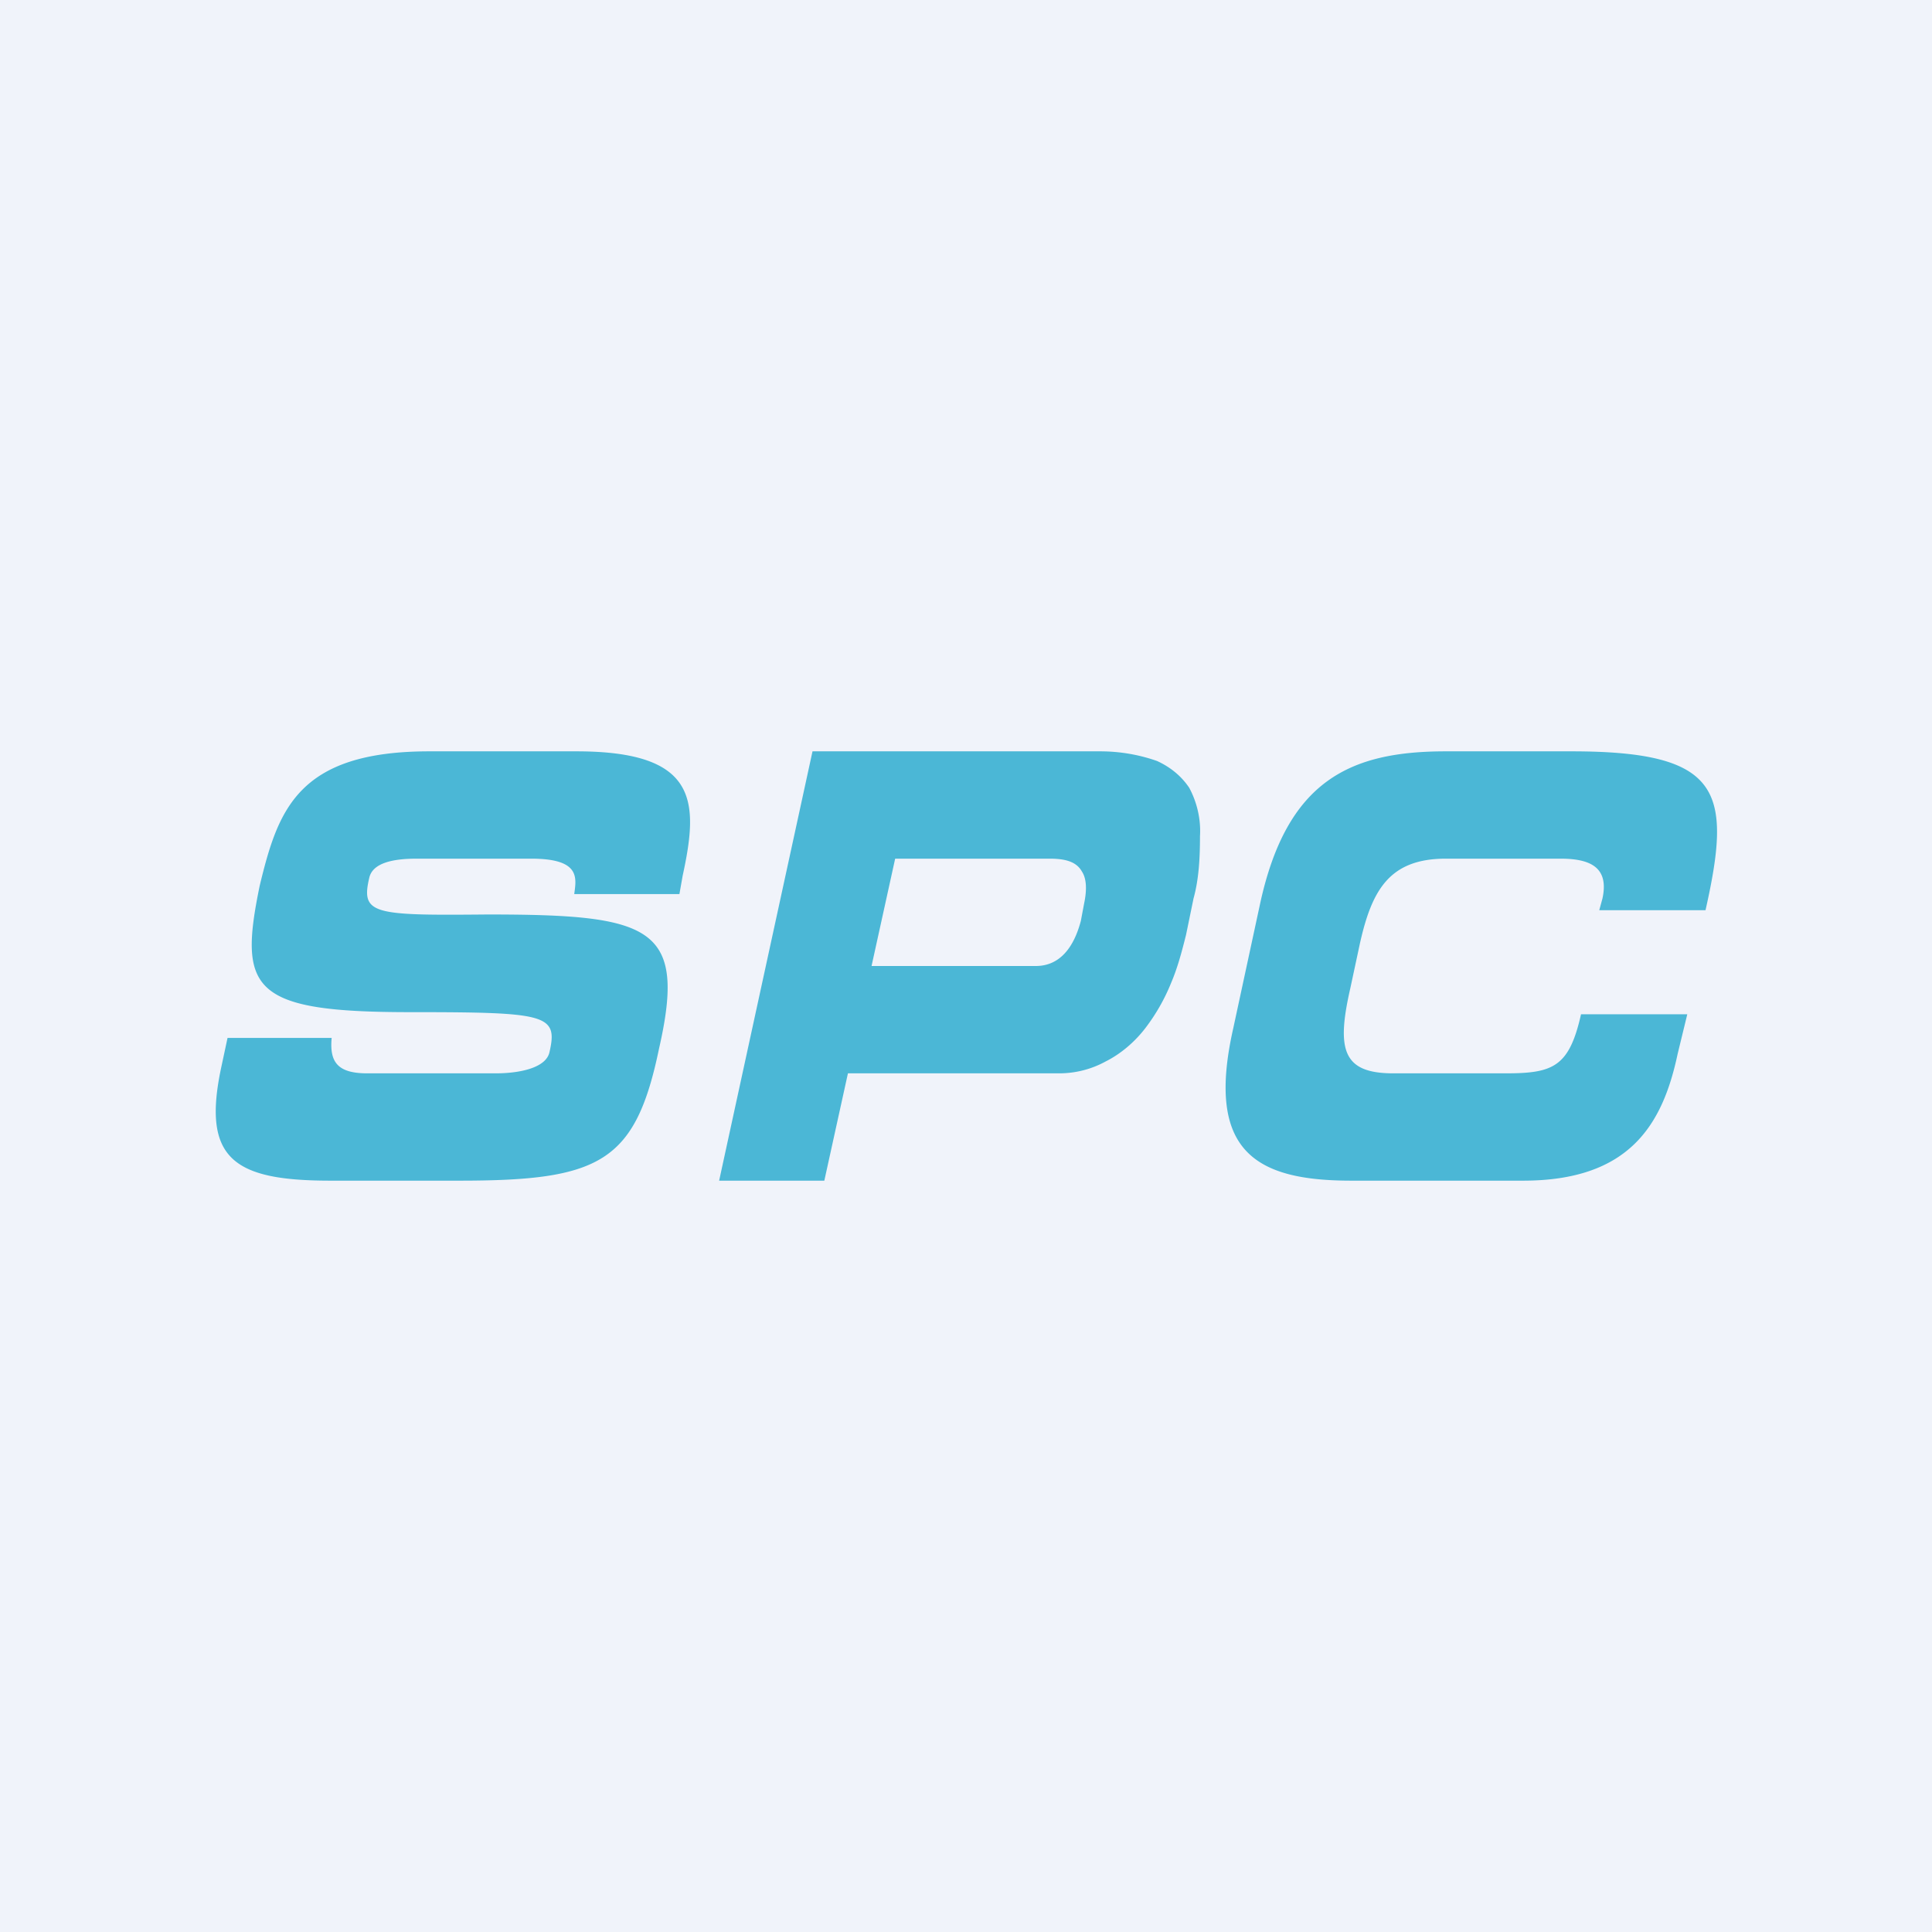 <!-- by TradingView --><svg width="18" height="18" viewBox="0 0 18 18" xmlns="http://www.w3.org/2000/svg"><path fill="#F0F3FA" d="M0 0h18v18H0z"/><path d="M2.11 9.67h.98c-.02.22.05.33.33.33h1.2c.22 0 .47-.05.5-.2.08-.35-.03-.37-1.3-.37-1.48 0-1.6-.21-1.4-1.18C2.59 7.55 2.77 7 4 7h1.37c1.14 0 1.14.47.99 1.16l-.03.17h-.98c.02-.15.06-.33-.4-.33H3.88c-.22 0-.41.04-.44.18-.08.34.04.35 1.1.34 1.53 0 1.86.11 1.6 1.25C5.92 10.83 5.59 11 4.28 11h-1.2c-.9 0-1.2-.2-1.02-1.05l.06-.28ZM7.7 11h-1l.87-4h2.68c.18 0 .36.03.53.09.11.05.22.13.3.25.07.13.11.29.1.45 0 .2-.01.4-.06.58l-.07.34c-.04.16-.08.31-.14.45a1.8 1.8 0 0 1-.24.42c-.1.13-.23.24-.37.31a.9.9 0 0 1-.43.11H7.9l-.22 1Zm.64-3-.22 1h1.53c.28 0 .38-.27.42-.42l.03-.16c.03-.14.02-.24-.02-.3-.05-.09-.15-.12-.3-.12H8.35ZM11.74 8.42c.25-1.15.84-1.42 1.73-1.42h1.17c1.4 0 1.5.37 1.25 1.48h-.99l.03-.11c.06-.28-.1-.37-.39-.37h-1.07c-.53 0-.69.3-.8.79l-.09.42c-.13.57-.07.79.4.79h1.05c.44 0 .59-.06.7-.55h.99l-.09.37c-.14.66-.45 1.18-1.44 1.18h-1.6c-.89 0-1.36-.27-1.1-1.42l.25-1.16Z" fill="#4BB7D6"/></svg>